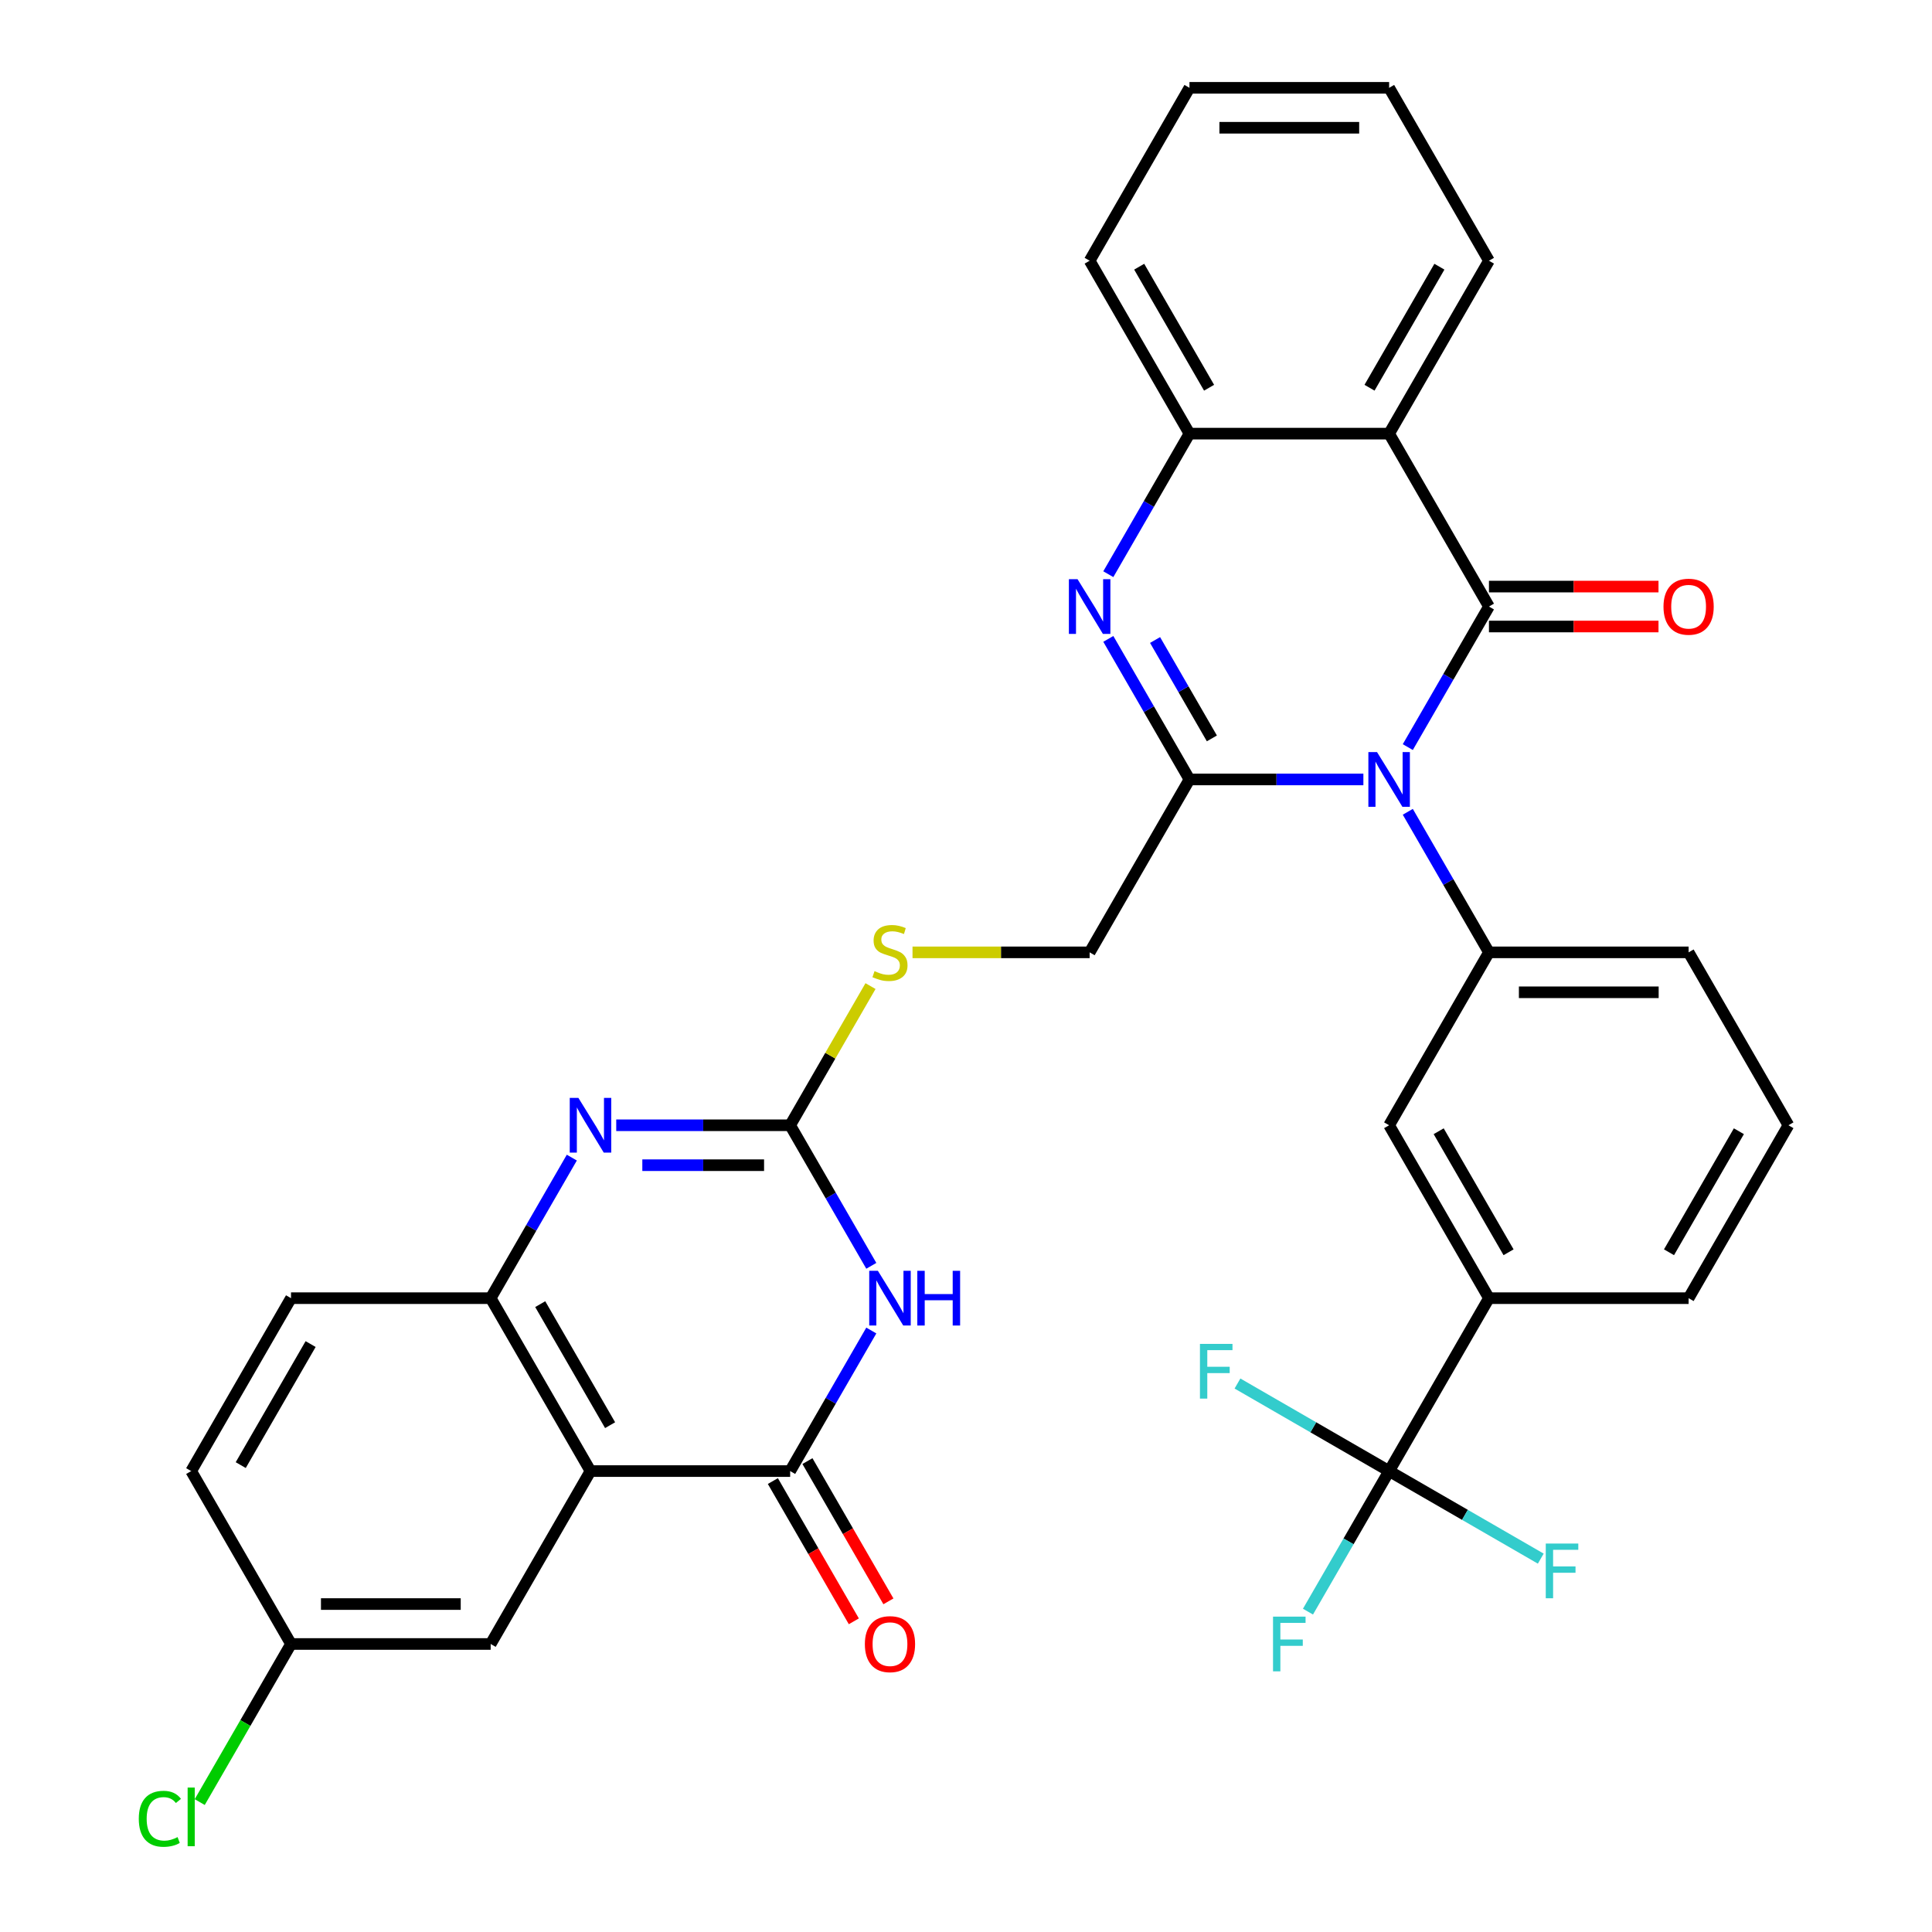 <?xml version='1.0' encoding='iso-8859-1'?>
<svg version='1.1' baseProfile='full'
              xmlns='http://www.w3.org/2000/svg'
                      xmlns:rdkit='http://www.rdkit.org/xml'
                      xmlns:xlink='http://www.w3.org/1999/xlink'
                  xml:space='preserve'
width='1000px' height='1000px' viewBox='0 0 1000 1000'>
<!-- END OF HEADER -->
<rect style='opacity:1.0;fill:#FFFFFF;stroke:none' width='1000' height='1000' x='0' y='0'> </rect>
<path class='bond-0' d='M 728.675,386.698 L 749.677,350.321' style='fill:none;fill-rule:evenodd;stroke:#0000FF;stroke-width:6px;stroke-linecap:butt;stroke-linejoin:miter;stroke-opacity:1' />
<path class='bond-0' d='M 749.677,350.321 L 770.679,313.945' style='fill:none;fill-rule:evenodd;stroke:#000000;stroke-width:6px;stroke-linecap:butt;stroke-linejoin:miter;stroke-opacity:1' />
<path class='bond-1' d='M 705.685,403.441 L 660.675,403.441' style='fill:none;fill-rule:evenodd;stroke:#0000FF;stroke-width:6px;stroke-linecap:butt;stroke-linejoin:miter;stroke-opacity:1' />
<path class='bond-1' d='M 660.675,403.441 L 615.666,403.441' style='fill:none;fill-rule:evenodd;stroke:#000000;stroke-width:6px;stroke-linecap:butt;stroke-linejoin:miter;stroke-opacity:1' />
<path class='bond-9' d='M 728.675,420.185 L 749.677,456.561' style='fill:none;fill-rule:evenodd;stroke:#0000FF;stroke-width:6px;stroke-linecap:butt;stroke-linejoin:miter;stroke-opacity:1' />
<path class='bond-9' d='M 749.677,456.561 L 770.679,492.938' style='fill:none;fill-rule:evenodd;stroke:#000000;stroke-width:6px;stroke-linecap:butt;stroke-linejoin:miter;stroke-opacity:1' />
<path class='bond-6' d='M 770.679,313.945 L 719.008,224.448' style='fill:none;fill-rule:evenodd;stroke:#000000;stroke-width:6px;stroke-linecap:butt;stroke-linejoin:miter;stroke-opacity:1' />
<path class='bond-17' d='M 770.679,324.279 L 814.558,324.279' style='fill:none;fill-rule:evenodd;stroke:#000000;stroke-width:6px;stroke-linecap:butt;stroke-linejoin:miter;stroke-opacity:1' />
<path class='bond-17' d='M 814.558,324.279 L 858.437,324.279' style='fill:none;fill-rule:evenodd;stroke:#FF0000;stroke-width:6px;stroke-linecap:butt;stroke-linejoin:miter;stroke-opacity:1' />
<path class='bond-17' d='M 770.679,303.61 L 814.558,303.61' style='fill:none;fill-rule:evenodd;stroke:#000000;stroke-width:6px;stroke-linecap:butt;stroke-linejoin:miter;stroke-opacity:1' />
<path class='bond-17' d='M 814.558,303.61 L 858.437,303.61' style='fill:none;fill-rule:evenodd;stroke:#FF0000;stroke-width:6px;stroke-linecap:butt;stroke-linejoin:miter;stroke-opacity:1' />
<path class='bond-3' d='M 615.666,403.441 L 594.664,367.065' style='fill:none;fill-rule:evenodd;stroke:#000000;stroke-width:6px;stroke-linecap:butt;stroke-linejoin:miter;stroke-opacity:1' />
<path class='bond-3' d='M 594.664,367.065 L 573.662,330.688' style='fill:none;fill-rule:evenodd;stroke:#0000FF;stroke-width:6px;stroke-linecap:butt;stroke-linejoin:miter;stroke-opacity:1' />
<path class='bond-3' d='M 627.265,382.194 L 612.564,356.731' style='fill:none;fill-rule:evenodd;stroke:#000000;stroke-width:6px;stroke-linecap:butt;stroke-linejoin:miter;stroke-opacity:1' />
<path class='bond-3' d='M 612.564,356.731 L 597.862,331.267' style='fill:none;fill-rule:evenodd;stroke:#0000FF;stroke-width:6px;stroke-linecap:butt;stroke-linejoin:miter;stroke-opacity:1' />
<path class='bond-16' d='M 615.666,403.441 L 563.995,492.938' style='fill:none;fill-rule:evenodd;stroke:#000000;stroke-width:6px;stroke-linecap:butt;stroke-linejoin:miter;stroke-opacity:1' />
<path class='bond-2' d='M 450.987,655.188 L 429.984,618.811' style='fill:none;fill-rule:evenodd;stroke:#0000FF;stroke-width:6px;stroke-linecap:butt;stroke-linejoin:miter;stroke-opacity:1' />
<path class='bond-2' d='M 429.984,618.811 L 408.982,582.435' style='fill:none;fill-rule:evenodd;stroke:#000000;stroke-width:6px;stroke-linecap:butt;stroke-linejoin:miter;stroke-opacity:1' />
<path class='bond-4' d='M 450.987,688.675 L 429.984,725.052' style='fill:none;fill-rule:evenodd;stroke:#0000FF;stroke-width:6px;stroke-linecap:butt;stroke-linejoin:miter;stroke-opacity:1' />
<path class='bond-4' d='M 429.984,725.052 L 408.982,761.428' style='fill:none;fill-rule:evenodd;stroke:#000000;stroke-width:6px;stroke-linecap:butt;stroke-linejoin:miter;stroke-opacity:1' />
<path class='bond-11' d='M 573.662,297.201 L 594.664,260.825' style='fill:none;fill-rule:evenodd;stroke:#0000FF;stroke-width:6px;stroke-linecap:butt;stroke-linejoin:miter;stroke-opacity:1' />
<path class='bond-11' d='M 594.664,260.825 L 615.666,224.448' style='fill:none;fill-rule:evenodd;stroke:#000000;stroke-width:6px;stroke-linecap:butt;stroke-linejoin:miter;stroke-opacity:1' />
<path class='bond-19' d='M 400.033,766.595 L 420.989,802.892' style='fill:none;fill-rule:evenodd;stroke:#000000;stroke-width:6px;stroke-linecap:butt;stroke-linejoin:miter;stroke-opacity:1' />
<path class='bond-19' d='M 420.989,802.892 L 441.944,839.188' style='fill:none;fill-rule:evenodd;stroke:#FF0000;stroke-width:6px;stroke-linecap:butt;stroke-linejoin:miter;stroke-opacity:1' />
<path class='bond-19' d='M 417.932,756.261 L 438.888,792.558' style='fill:none;fill-rule:evenodd;stroke:#000000;stroke-width:6px;stroke-linecap:butt;stroke-linejoin:miter;stroke-opacity:1' />
<path class='bond-19' d='M 438.888,792.558 L 459.844,828.854' style='fill:none;fill-rule:evenodd;stroke:#FF0000;stroke-width:6px;stroke-linecap:butt;stroke-linejoin:miter;stroke-opacity:1' />
<path class='bond-37' d='M 408.982,761.428 L 305.641,761.428' style='fill:none;fill-rule:evenodd;stroke:#000000;stroke-width:6px;stroke-linecap:butt;stroke-linejoin:miter;stroke-opacity:1' />
<path class='bond-5' d='M 408.982,582.435 L 429.777,546.418' style='fill:none;fill-rule:evenodd;stroke:#000000;stroke-width:6px;stroke-linecap:butt;stroke-linejoin:miter;stroke-opacity:1' />
<path class='bond-5' d='M 429.777,546.418 L 450.571,510.402' style='fill:none;fill-rule:evenodd;stroke:#CCCC00;stroke-width:6px;stroke-linecap:butt;stroke-linejoin:miter;stroke-opacity:1' />
<path class='bond-8' d='M 408.982,582.435 L 363.973,582.435' style='fill:none;fill-rule:evenodd;stroke:#000000;stroke-width:6px;stroke-linecap:butt;stroke-linejoin:miter;stroke-opacity:1' />
<path class='bond-8' d='M 363.973,582.435 L 318.964,582.435' style='fill:none;fill-rule:evenodd;stroke:#0000FF;stroke-width:6px;stroke-linecap:butt;stroke-linejoin:miter;stroke-opacity:1' />
<path class='bond-8' d='M 395.48,603.103 L 363.973,603.103' style='fill:none;fill-rule:evenodd;stroke:#000000;stroke-width:6px;stroke-linecap:butt;stroke-linejoin:miter;stroke-opacity:1' />
<path class='bond-8' d='M 363.973,603.103 L 332.467,603.103' style='fill:none;fill-rule:evenodd;stroke:#0000FF;stroke-width:6px;stroke-linecap:butt;stroke-linejoin:miter;stroke-opacity:1' />
<path class='bond-25' d='M 719.008,224.448 L 770.679,134.951' style='fill:none;fill-rule:evenodd;stroke:#000000;stroke-width:6px;stroke-linecap:butt;stroke-linejoin:miter;stroke-opacity:1' />
<path class='bond-25' d='M 708.859,200.689 L 745.029,138.042' style='fill:none;fill-rule:evenodd;stroke:#000000;stroke-width:6px;stroke-linecap:butt;stroke-linejoin:miter;stroke-opacity:1' />
<path class='bond-34' d='M 719.008,224.448 L 615.666,224.448' style='fill:none;fill-rule:evenodd;stroke:#000000;stroke-width:6px;stroke-linecap:butt;stroke-linejoin:miter;stroke-opacity:1' />
<path class='bond-7' d='M 305.641,761.428 L 253.97,671.931' style='fill:none;fill-rule:evenodd;stroke:#000000;stroke-width:6px;stroke-linecap:butt;stroke-linejoin:miter;stroke-opacity:1' />
<path class='bond-7' d='M 315.789,737.669 L 279.62,675.022' style='fill:none;fill-rule:evenodd;stroke:#000000;stroke-width:6px;stroke-linecap:butt;stroke-linejoin:miter;stroke-opacity:1' />
<path class='bond-18' d='M 305.641,761.428 L 253.97,850.925' style='fill:none;fill-rule:evenodd;stroke:#000000;stroke-width:6px;stroke-linecap:butt;stroke-linejoin:miter;stroke-opacity:1' />
<path class='bond-10' d='M 295.974,599.178 L 274.972,635.555' style='fill:none;fill-rule:evenodd;stroke:#0000FF;stroke-width:6px;stroke-linecap:butt;stroke-linejoin:miter;stroke-opacity:1' />
<path class='bond-10' d='M 274.972,635.555 L 253.97,671.931' style='fill:none;fill-rule:evenodd;stroke:#000000;stroke-width:6px;stroke-linecap:butt;stroke-linejoin:miter;stroke-opacity:1' />
<path class='bond-14' d='M 770.679,492.938 L 719.008,582.435' style='fill:none;fill-rule:evenodd;stroke:#000000;stroke-width:6px;stroke-linecap:butt;stroke-linejoin:miter;stroke-opacity:1' />
<path class='bond-27' d='M 770.679,492.938 L 874.021,492.938' style='fill:none;fill-rule:evenodd;stroke:#000000;stroke-width:6px;stroke-linecap:butt;stroke-linejoin:miter;stroke-opacity:1' />
<path class='bond-27' d='M 786.18,513.606 L 858.52,513.606' style='fill:none;fill-rule:evenodd;stroke:#000000;stroke-width:6px;stroke-linecap:butt;stroke-linejoin:miter;stroke-opacity:1' />
<path class='bond-20' d='M 253.97,671.931 L 150.628,671.931' style='fill:none;fill-rule:evenodd;stroke:#000000;stroke-width:6px;stroke-linecap:butt;stroke-linejoin:miter;stroke-opacity:1' />
<path class='bond-29' d='M 615.666,224.448 L 563.995,134.951' style='fill:none;fill-rule:evenodd;stroke:#000000;stroke-width:6px;stroke-linecap:butt;stroke-linejoin:miter;stroke-opacity:1' />
<path class='bond-29' d='M 625.815,200.689 L 589.645,138.042' style='fill:none;fill-rule:evenodd;stroke:#000000;stroke-width:6px;stroke-linecap:butt;stroke-linejoin:miter;stroke-opacity:1' />
<path class='bond-12' d='M 719.008,761.428 L 770.679,671.931' style='fill:none;fill-rule:evenodd;stroke:#000000;stroke-width:6px;stroke-linecap:butt;stroke-linejoin:miter;stroke-opacity:1' />
<path class='bond-21' d='M 719.008,761.428 L 698.006,797.805' style='fill:none;fill-rule:evenodd;stroke:#000000;stroke-width:6px;stroke-linecap:butt;stroke-linejoin:miter;stroke-opacity:1' />
<path class='bond-21' d='M 698.006,797.805 L 677.004,834.181' style='fill:none;fill-rule:evenodd;stroke:#33CCCC;stroke-width:6px;stroke-linecap:butt;stroke-linejoin:miter;stroke-opacity:1' />
<path class='bond-22' d='M 719.008,761.428 L 679.762,738.769' style='fill:none;fill-rule:evenodd;stroke:#000000;stroke-width:6px;stroke-linecap:butt;stroke-linejoin:miter;stroke-opacity:1' />
<path class='bond-22' d='M 679.762,738.769 L 640.515,716.11' style='fill:none;fill-rule:evenodd;stroke:#33CCCC;stroke-width:6px;stroke-linecap:butt;stroke-linejoin:miter;stroke-opacity:1' />
<path class='bond-23' d='M 719.008,761.428 L 758.255,784.087' style='fill:none;fill-rule:evenodd;stroke:#000000;stroke-width:6px;stroke-linecap:butt;stroke-linejoin:miter;stroke-opacity:1' />
<path class='bond-23' d='M 758.255,784.087 L 797.501,806.746' style='fill:none;fill-rule:evenodd;stroke:#33CCCC;stroke-width:6px;stroke-linecap:butt;stroke-linejoin:miter;stroke-opacity:1' />
<path class='bond-13' d='M 770.679,671.931 L 719.008,582.435' style='fill:none;fill-rule:evenodd;stroke:#000000;stroke-width:6px;stroke-linecap:butt;stroke-linejoin:miter;stroke-opacity:1' />
<path class='bond-13' d='M 780.828,648.173 L 744.658,585.525' style='fill:none;fill-rule:evenodd;stroke:#000000;stroke-width:6px;stroke-linecap:butt;stroke-linejoin:miter;stroke-opacity:1' />
<path class='bond-35' d='M 770.679,671.931 L 874.021,671.931' style='fill:none;fill-rule:evenodd;stroke:#000000;stroke-width:6px;stroke-linecap:butt;stroke-linejoin:miter;stroke-opacity:1' />
<path class='bond-15' d='M 472.317,492.938 L 518.156,492.938' style='fill:none;fill-rule:evenodd;stroke:#CCCC00;stroke-width:6px;stroke-linecap:butt;stroke-linejoin:miter;stroke-opacity:1' />
<path class='bond-15' d='M 518.156,492.938 L 563.995,492.938' style='fill:none;fill-rule:evenodd;stroke:#000000;stroke-width:6px;stroke-linecap:butt;stroke-linejoin:miter;stroke-opacity:1' />
<path class='bond-38' d='M 253.97,850.925 L 150.628,850.925' style='fill:none;fill-rule:evenodd;stroke:#000000;stroke-width:6px;stroke-linecap:butt;stroke-linejoin:miter;stroke-opacity:1' />
<path class='bond-38' d='M 238.468,830.256 L 166.129,830.256' style='fill:none;fill-rule:evenodd;stroke:#000000;stroke-width:6px;stroke-linecap:butt;stroke-linejoin:miter;stroke-opacity:1' />
<path class='bond-26' d='M 150.628,671.931 L 98.957,761.428' style='fill:none;fill-rule:evenodd;stroke:#000000;stroke-width:6px;stroke-linecap:butt;stroke-linejoin:miter;stroke-opacity:1' />
<path class='bond-26' d='M 160.776,695.69 L 124.607,758.338' style='fill:none;fill-rule:evenodd;stroke:#000000;stroke-width:6px;stroke-linecap:butt;stroke-linejoin:miter;stroke-opacity:1' />
<path class='bond-24' d='M 150.628,850.925 L 98.957,761.428' style='fill:none;fill-rule:evenodd;stroke:#000000;stroke-width:6px;stroke-linecap:butt;stroke-linejoin:miter;stroke-opacity:1' />
<path class='bond-28' d='M 150.628,850.925 L 127.004,891.842' style='fill:none;fill-rule:evenodd;stroke:#000000;stroke-width:6px;stroke-linecap:butt;stroke-linejoin:miter;stroke-opacity:1' />
<path class='bond-28' d='M 127.004,891.842 L 103.38,932.76' style='fill:none;fill-rule:evenodd;stroke:#00CC00;stroke-width:6px;stroke-linecap:butt;stroke-linejoin:miter;stroke-opacity:1' />
<path class='bond-32' d='M 770.679,134.951 L 719.008,45.455' style='fill:none;fill-rule:evenodd;stroke:#000000;stroke-width:6px;stroke-linecap:butt;stroke-linejoin:miter;stroke-opacity:1' />
<path class='bond-31' d='M 874.021,492.938 L 925.692,582.435' style='fill:none;fill-rule:evenodd;stroke:#000000;stroke-width:6px;stroke-linecap:butt;stroke-linejoin:miter;stroke-opacity:1' />
<path class='bond-33' d='M 563.995,134.951 L 615.666,45.455' style='fill:none;fill-rule:evenodd;stroke:#000000;stroke-width:6px;stroke-linecap:butt;stroke-linejoin:miter;stroke-opacity:1' />
<path class='bond-30' d='M 874.021,671.931 L 925.692,582.435' style='fill:none;fill-rule:evenodd;stroke:#000000;stroke-width:6px;stroke-linecap:butt;stroke-linejoin:miter;stroke-opacity:1' />
<path class='bond-30' d='M 863.872,648.173 L 900.042,585.525' style='fill:none;fill-rule:evenodd;stroke:#000000;stroke-width:6px;stroke-linecap:butt;stroke-linejoin:miter;stroke-opacity:1' />
<path class='bond-36' d='M 719.008,45.455 L 615.666,45.455' style='fill:none;fill-rule:evenodd;stroke:#000000;stroke-width:6px;stroke-linecap:butt;stroke-linejoin:miter;stroke-opacity:1' />
<path class='bond-36' d='M 703.507,66.123 L 631.168,66.123' style='fill:none;fill-rule:evenodd;stroke:#000000;stroke-width:6px;stroke-linecap:butt;stroke-linejoin:miter;stroke-opacity:1' />
<path  class='atom-0' d='M 712.748 389.281
L 722.028 404.281
Q 722.948 405.761, 724.428 408.441
Q 725.908 411.121, 725.988 411.281
L 725.988 389.281
L 729.748 389.281
L 729.748 417.601
L 725.868 417.601
L 715.908 401.201
Q 714.748 399.281, 713.508 397.081
Q 712.308 394.881, 711.948 394.201
L 711.948 417.601
L 708.268 417.601
L 708.268 389.281
L 712.748 389.281
' fill='#0000FF'/>
<path  class='atom-3' d='M 454.393 657.771
L 463.673 672.771
Q 464.593 674.251, 466.073 676.931
Q 467.553 679.611, 467.633 679.771
L 467.633 657.771
L 471.393 657.771
L 471.393 686.091
L 467.513 686.091
L 457.553 669.691
Q 456.393 667.771, 455.153 665.571
Q 453.953 663.371, 453.593 662.691
L 453.593 686.091
L 449.913 686.091
L 449.913 657.771
L 454.393 657.771
' fill='#0000FF'/>
<path  class='atom-3' d='M 474.793 657.771
L 478.633 657.771
L 478.633 669.811
L 493.113 669.811
L 493.113 657.771
L 496.953 657.771
L 496.953 686.091
L 493.113 686.091
L 493.113 673.011
L 478.633 673.011
L 478.633 686.091
L 474.793 686.091
L 474.793 657.771
' fill='#0000FF'/>
<path  class='atom-4' d='M 557.735 299.785
L 567.015 314.785
Q 567.935 316.265, 569.415 318.945
Q 570.895 321.625, 570.975 321.785
L 570.975 299.785
L 574.735 299.785
L 574.735 328.105
L 570.855 328.105
L 560.895 311.705
Q 559.735 309.785, 558.495 307.585
Q 557.295 305.385, 556.935 304.705
L 556.935 328.105
L 553.255 328.105
L 553.255 299.785
L 557.735 299.785
' fill='#0000FF'/>
<path  class='atom-9' d='M 299.381 568.275
L 308.661 583.275
Q 309.581 584.755, 311.061 587.435
Q 312.541 590.115, 312.621 590.275
L 312.621 568.275
L 316.381 568.275
L 316.381 596.595
L 312.501 596.595
L 302.541 580.195
Q 301.381 578.275, 300.141 576.075
Q 298.941 573.875, 298.581 573.195
L 298.581 596.595
L 294.901 596.595
L 294.901 568.275
L 299.381 568.275
' fill='#0000FF'/>
<path  class='atom-16' d='M 452.653 502.658
Q 452.973 502.778, 454.293 503.338
Q 455.613 503.898, 457.053 504.258
Q 458.533 504.578, 459.973 504.578
Q 462.653 504.578, 464.213 503.298
Q 465.773 501.978, 465.773 499.698
Q 465.773 498.138, 464.973 497.178
Q 464.213 496.218, 463.013 495.698
Q 461.813 495.178, 459.813 494.578
Q 457.293 493.818, 455.773 493.098
Q 454.293 492.378, 453.213 490.858
Q 452.173 489.338, 452.173 486.778
Q 452.173 483.218, 454.573 481.018
Q 457.013 478.818, 461.813 478.818
Q 465.093 478.818, 468.813 480.378
L 467.893 483.458
Q 464.493 482.058, 461.933 482.058
Q 459.173 482.058, 457.653 483.218
Q 456.133 484.338, 456.173 486.298
Q 456.173 487.818, 456.933 488.738
Q 457.733 489.658, 458.853 490.178
Q 460.013 490.698, 461.933 491.298
Q 464.493 492.098, 466.013 492.898
Q 467.533 493.698, 468.613 495.338
Q 469.733 496.938, 469.733 499.698
Q 469.733 503.618, 467.093 505.738
Q 464.493 507.818, 460.133 507.818
Q 457.613 507.818, 455.693 507.258
Q 453.813 506.738, 451.573 505.818
L 452.653 502.658
' fill='#CCCC00'/>
<path  class='atom-18' d='M 861.021 314.025
Q 861.021 307.225, 864.381 303.425
Q 867.741 299.625, 874.021 299.625
Q 880.301 299.625, 883.661 303.425
Q 887.021 307.225, 887.021 314.025
Q 887.021 320.905, 883.621 324.825
Q 880.221 328.705, 874.021 328.705
Q 867.781 328.705, 864.381 324.825
Q 861.021 320.945, 861.021 314.025
M 874.021 325.505
Q 878.341 325.505, 880.661 322.625
Q 883.021 319.705, 883.021 314.025
Q 883.021 308.465, 880.661 305.665
Q 878.341 302.825, 874.021 302.825
Q 869.701 302.825, 867.341 305.625
Q 865.021 308.425, 865.021 314.025
Q 865.021 319.745, 867.341 322.625
Q 869.701 325.505, 874.021 325.505
' fill='#FF0000'/>
<path  class='atom-20' d='M 447.653 851.005
Q 447.653 844.205, 451.013 840.405
Q 454.373 836.605, 460.653 836.605
Q 466.933 836.605, 470.293 840.405
Q 473.653 844.205, 473.653 851.005
Q 473.653 857.885, 470.253 861.805
Q 466.853 865.685, 460.653 865.685
Q 454.413 865.685, 451.013 861.805
Q 447.653 857.925, 447.653 851.005
M 460.653 862.485
Q 464.973 862.485, 467.293 859.605
Q 469.653 856.685, 469.653 851.005
Q 469.653 845.445, 467.293 842.645
Q 464.973 839.805, 460.653 839.805
Q 456.333 839.805, 453.973 842.605
Q 451.653 845.405, 451.653 851.005
Q 451.653 856.725, 453.973 859.605
Q 456.333 862.485, 460.653 862.485
' fill='#FF0000'/>
<path  class='atom-22' d='M 658.917 836.765
L 675.757 836.765
L 675.757 840.005
L 662.717 840.005
L 662.717 848.605
L 674.317 848.605
L 674.317 851.885
L 662.717 851.885
L 662.717 865.085
L 658.917 865.085
L 658.917 836.765
' fill='#33CCCC'/>
<path  class='atom-23' d='M 621.091 695.597
L 637.931 695.597
L 637.931 698.837
L 624.891 698.837
L 624.891 707.437
L 636.491 707.437
L 636.491 710.717
L 624.891 710.717
L 624.891 723.917
L 621.091 723.917
L 621.091 695.597
' fill='#33CCCC'/>
<path  class='atom-24' d='M 800.085 798.939
L 816.925 798.939
L 816.925 802.179
L 803.885 802.179
L 803.885 810.779
L 815.485 810.779
L 815.485 814.059
L 803.885 814.059
L 803.885 827.259
L 800.085 827.259
L 800.085 798.939
' fill='#33CCCC'/>
<path  class='atom-29' d='M 71.837 941.402
Q 71.837 934.362, 75.117 930.682
Q 78.437 926.962, 84.717 926.962
Q 90.557 926.962, 93.677 931.082
L 91.037 933.242
Q 88.757 930.242, 84.717 930.242
Q 80.437 930.242, 78.157 933.122
Q 75.917 935.962, 75.917 941.402
Q 75.917 947.002, 78.237 949.882
Q 80.597 952.762, 85.157 952.762
Q 88.277 952.762, 91.917 950.882
L 93.037 953.882
Q 91.557 954.842, 89.317 955.402
Q 87.077 955.962, 84.597 955.962
Q 78.437 955.962, 75.117 952.202
Q 71.837 948.442, 71.837 941.402
' fill='#00CC00'/>
<path  class='atom-29' d='M 97.117 925.242
L 100.797 925.242
L 100.797 955.602
L 97.117 955.602
L 97.117 925.242
' fill='#00CC00'/>
</svg>
